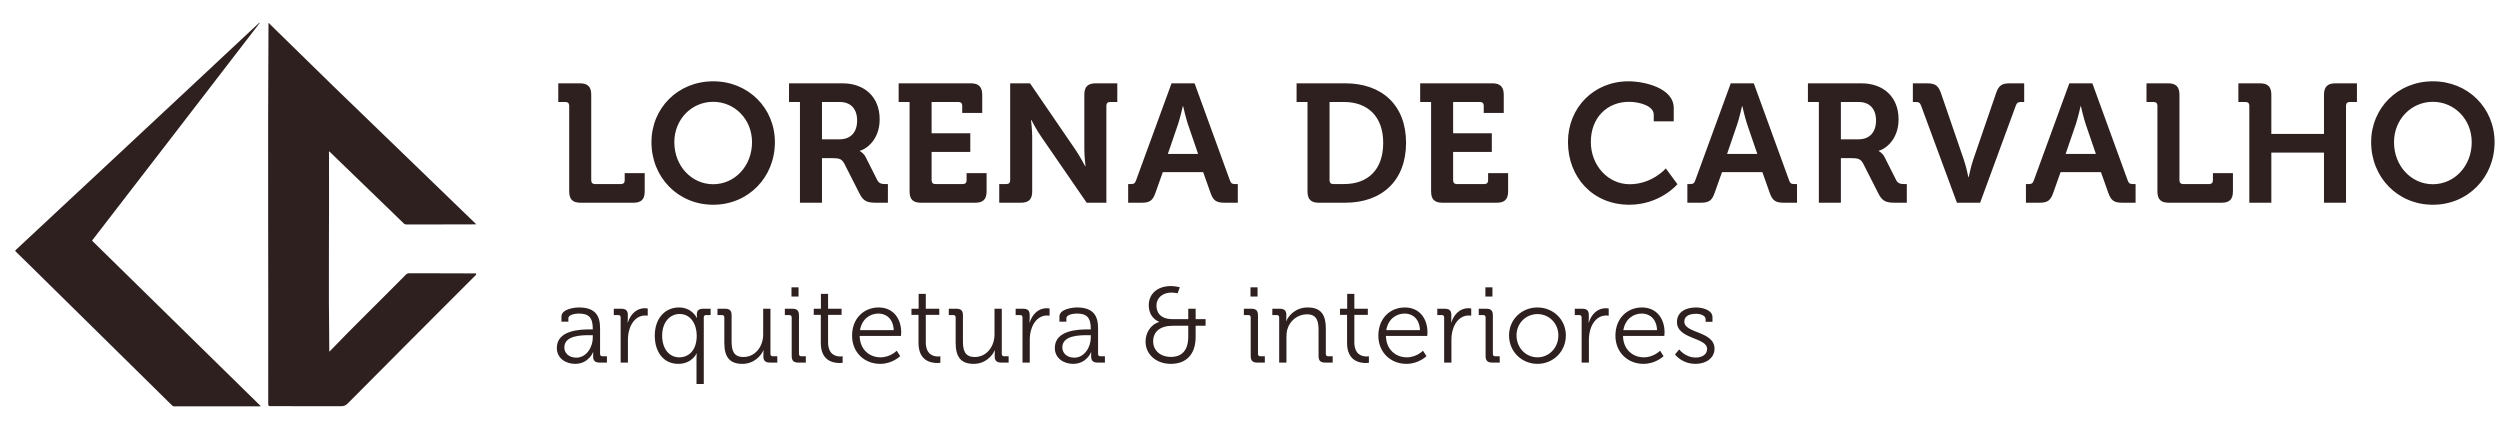 <svg xmlns="http://www.w3.org/2000/svg" width="294" height="50" viewBox="0 0 294 50" fill="none"><path d="M30.553 2.687C24.035 11.189 17.471 19.654 10.939 28.145C10.803 28.322 10.804 28.28 10.959 28.432C14.776 32.179 18.598 35.925 22.417 39.671C25.131 42.332 27.843 44.993 30.556 47.653C30.586 47.684 30.646 47.712 30.629 47.757C30.608 47.813 30.543 47.786 30.497 47.786C27.163 47.787 23.829 47.786 20.496 47.789C20.388 47.789 20.312 47.755 20.237 47.68C18.958 46.417 17.678 45.157 16.398 43.897C12.877 40.43 9.355 36.963 5.835 33.496C4.509 32.198 3.198 30.886 1.865 29.597C1.777 29.517 1.775 29.468 1.865 29.384C5.037 26.43 8.206 23.474 11.376 20.517C17.735 14.568 24.12 8.645 30.472 2.687C30.499 2.687 30.526 2.687 30.553 2.687Z" fill="#2F2020"></path><path d="M55.989 32.311C50.941 37.345 45.911 42.398 40.886 47.455C40.654 47.688 40.434 47.771 40.115 47.77C37.334 47.758 34.553 47.763 31.772 47.763C31.619 47.763 31.542 47.687 31.542 47.534C31.574 32.605 31.48 17.611 31.574 2.713C31.634 2.689 31.674 2.775 31.717 2.818C34.201 5.245 36.676 7.679 39.165 10.101C44.771 15.521 50.375 20.945 55.989 26.357V26.384C53.258 26.407 50.526 26.384 47.795 26.395C47.663 26.395 47.566 26.357 47.473 26.266C46.93 25.735 46.383 25.209 45.837 24.681C43.506 22.431 41.18 20.178 38.852 17.927C38.809 17.886 38.77 17.798 38.711 17.825C38.658 17.85 38.69 17.94 38.69 18C38.725 25.784 38.619 33.595 38.726 41.364C41.684 38.286 44.761 35.312 47.76 32.269C47.849 32.18 47.937 32.139 48.065 32.139C50.706 32.152 53.349 32.126 55.99 32.152V32.314L55.989 32.311Z" fill="#2F2020"></path><path d="M66.938 22.496V12.429C66.938 12.152 66.78 11.994 66.503 11.994H65.653V9.798H68.184C69.133 9.798 69.529 10.214 69.529 11.143V21.21C69.529 21.487 69.687 21.645 69.964 21.645H73.03C73.307 21.645 73.465 21.487 73.465 21.21V20.36H75.818V22.496C75.818 23.445 75.423 23.841 74.474 23.841H68.283C67.334 23.841 66.938 23.445 66.938 22.496ZM76.611 16.721C76.611 12.706 79.736 9.561 83.87 9.561C88.003 9.561 91.128 12.706 91.128 16.721C91.128 20.854 88.003 24.078 83.87 24.078C79.736 24.078 76.611 20.854 76.611 16.721ZM79.301 16.721C79.301 19.529 81.338 21.665 83.87 21.665C86.401 21.665 88.439 19.529 88.439 16.721C88.439 14.031 86.401 11.974 83.87 11.974C81.338 11.974 79.301 14.031 79.301 16.721ZM94.074 23.841V11.994H92.789V9.798H99.078C101.649 9.798 103.449 11.381 103.449 14.031C103.449 16.562 101.708 17.611 101.115 17.729V17.769C101.115 17.769 101.55 17.967 101.807 18.481L103.172 21.191C103.39 21.606 103.726 21.645 104.161 21.645H104.418V23.841H103.053C102.005 23.841 101.55 23.683 101.095 22.793L99.296 19.252C98.999 18.698 98.702 18.6 97.97 18.6H96.665V23.841H94.074ZM96.665 16.384H98.722C100.027 16.384 100.799 15.574 100.799 14.169C100.799 12.785 100.027 11.994 98.761 11.994H96.665V16.384ZM106.966 22.496V11.994H105.681V9.798H114.165C115.095 9.798 115.51 10.214 115.51 11.143V13.279H113.157V12.429C113.157 12.152 112.998 11.994 112.722 11.994H109.557V15.672H114.106V17.868H109.557V21.21C109.557 21.487 109.715 21.645 109.992 21.645H113.236C113.513 21.645 113.671 21.487 113.671 21.21V20.36H116.024V22.496C116.024 23.445 115.609 23.841 114.68 23.841H108.311C107.362 23.841 106.966 23.445 106.966 22.496ZM117.51 23.841V21.645H118.361C118.638 21.645 118.796 21.487 118.796 21.21V9.798H121.13L126.45 17.571C127.004 18.382 127.617 19.549 127.617 19.549H127.656C127.656 19.549 127.518 18.382 127.518 17.571V11.143C127.518 10.214 127.913 9.798 128.863 9.798H131.394V11.994H130.544C130.267 11.994 130.109 12.152 130.109 12.429V23.841H127.795L122.455 16.088C121.901 15.297 121.288 14.11 121.288 14.11H121.248C121.248 14.11 121.387 15.277 121.387 16.088V22.496C121.387 23.445 120.991 23.841 120.042 23.841H117.51ZM132.671 23.841V21.645H132.987C133.323 21.645 133.482 21.566 133.6 21.21L137.773 9.798H140.483L144.636 21.21C144.755 21.566 144.913 21.645 145.249 21.645H145.566V23.841H144.023C143.034 23.841 142.678 23.584 142.362 22.694L141.492 20.241H136.745L135.875 22.694C135.558 23.584 135.222 23.841 134.233 23.841H132.671ZM137.338 18.105H140.898L139.692 14.585C139.435 13.813 139.138 12.488 139.138 12.488H139.099C139.099 12.488 138.802 13.813 138.545 14.585L137.338 18.105ZM153.763 22.496V11.994H152.478V9.798H158.194C162.525 9.798 165.353 12.37 165.353 16.8C165.353 21.23 162.525 23.841 158.194 23.841H155.108C154.159 23.841 153.763 23.445 153.763 22.496ZM156.354 21.21C156.354 21.487 156.513 21.645 156.789 21.645H158.055C160.864 21.645 162.664 19.964 162.664 16.8C162.664 13.675 160.824 11.994 158.055 11.994H156.354V21.21ZM168.297 22.496V11.994H167.012V9.798H175.496C176.426 9.798 176.841 10.214 176.841 11.143V13.279H174.488V12.429C174.488 12.152 174.329 11.994 174.053 11.994H170.888V15.672H175.437V17.868H170.888V21.21C170.888 21.487 171.046 21.645 171.323 21.645H174.567C174.844 21.645 175.002 21.487 175.002 21.21V20.36H177.355V22.496C177.355 23.445 176.94 23.841 176.011 23.841H169.642C168.693 23.841 168.297 23.445 168.297 22.496ZM184.392 16.701C184.392 12.646 187.438 9.561 191.512 9.561C193.312 9.561 196.832 10.313 196.832 12.706V14.268H194.479V13.477C194.479 12.449 192.798 11.974 191.571 11.974C189.06 11.974 187.082 13.774 187.082 16.701C187.082 19.45 189.099 21.665 191.65 21.665C194.301 21.665 195.903 19.806 195.903 19.806L197.267 21.665C197.267 21.665 195.23 24.078 191.611 24.078C187.319 24.078 184.392 20.854 184.392 16.701ZM198.434 23.841V21.645H198.75C199.087 21.645 199.245 21.566 199.364 21.21L203.537 9.798H206.246L210.4 21.21C210.518 21.566 210.677 21.645 211.013 21.645H211.329V23.841H209.787C208.798 23.841 208.442 23.584 208.125 22.694L207.255 20.241H202.508L201.638 22.694C201.322 23.584 200.985 23.841 199.996 23.841H198.434ZM203.102 18.105H206.662L205.455 14.585C205.198 13.813 204.901 12.488 204.901 12.488H204.862C204.862 12.488 204.565 13.813 204.308 14.585L203.102 18.105ZM213.897 23.841V11.994H212.611V9.798H218.901C221.472 9.798 223.272 11.381 223.272 14.031C223.272 16.562 221.531 17.611 220.938 17.729V17.769C220.938 17.769 221.373 17.967 221.63 18.481L222.995 21.191C223.212 21.606 223.549 21.645 223.984 21.645H224.241V23.841H222.876C221.828 23.841 221.373 23.683 220.918 22.793L219.118 19.252C218.822 18.698 218.525 18.6 217.793 18.6H216.488V23.841H213.897ZM216.488 16.384H218.545C219.85 16.384 220.621 15.574 220.621 14.169C220.621 12.785 219.85 11.994 218.584 11.994H216.488V16.384ZM230.134 23.841L225.921 12.429C225.802 12.093 225.644 11.994 225.308 11.994H224.952V9.798H226.593C227.582 9.798 227.938 10.056 228.255 10.946L230.945 18.778C231.222 19.569 231.479 20.835 231.479 20.835H231.518C231.518 20.835 231.775 19.569 232.052 18.778L234.742 10.946C235.058 10.056 235.395 9.798 236.384 9.798H238.045V11.994H237.669C237.333 11.994 237.175 12.093 237.056 12.429L232.863 23.841H230.134ZM238.25 23.841V21.645H238.566C238.902 21.645 239.06 21.566 239.179 21.21L243.352 9.798H246.062L250.215 21.21C250.334 21.566 250.492 21.645 250.828 21.645H251.145V23.841H249.602C248.613 23.841 248.257 23.584 247.941 22.694L247.071 20.241H242.324L241.454 22.694C241.137 23.584 240.801 23.841 239.812 23.841H238.25ZM242.917 18.105H246.477L245.271 14.585C245.014 13.813 244.717 12.488 244.717 12.488H244.677C244.677 12.488 244.381 13.813 244.124 14.585L242.917 18.105ZM253.712 22.496V12.429C253.712 12.152 253.554 11.994 253.277 11.994H252.427V9.798H254.959C255.908 9.798 256.303 10.214 256.303 11.143V21.21C256.303 21.487 256.462 21.645 256.739 21.645H259.804C260.081 21.645 260.239 21.487 260.239 21.21V20.36H262.593V22.496C262.593 23.445 262.197 23.841 261.248 23.841H255.057C254.108 23.841 253.712 23.445 253.712 22.496ZM264.519 23.841V12.429C264.519 12.152 264.36 11.994 264.083 11.994H263.233V9.798H265.765C266.714 9.798 267.109 10.214 267.109 11.143V15.752H273.3V11.143C273.3 10.214 273.715 9.798 274.645 9.798H277.176V11.994H276.326C276.049 11.994 275.891 12.152 275.891 12.429V23.841H273.3V17.947H267.109V23.841H264.519ZM278.846 16.721C278.846 12.706 281.971 9.561 286.105 9.561C290.239 9.561 293.363 12.706 293.363 16.721C293.363 20.854 290.239 24.078 286.105 24.078C281.971 24.078 278.846 20.854 278.846 16.721ZM281.536 16.721C281.536 19.529 283.573 21.665 286.105 21.665C288.637 21.665 290.674 19.529 290.674 16.721C290.674 14.031 288.637 11.974 286.105 11.974C283.573 11.974 281.536 14.031 281.536 16.721Z" fill="#2F2020"></path><path d="M65.484 40.914C65.484 38.812 68.265 38.737 69.36 38.737H69.712V38.661C69.712 37.34 69.234 36.874 68.076 36.874C67.762 36.874 66.843 36.962 66.843 37.428V37.831H66.025V37.227C66.025 36.346 67.535 36.157 68.089 36.157C70.09 36.157 70.568 37.227 70.568 38.586V41.619C70.568 41.808 70.669 41.896 70.845 41.896H71.374V42.639H70.505C69.964 42.639 69.75 42.4 69.75 41.883C69.75 41.607 69.763 41.418 69.763 41.418H69.738C69.75 41.418 69.222 42.79 67.636 42.79C66.579 42.79 65.484 42.173 65.484 40.914ZM66.365 40.864C66.365 41.456 66.83 42.06 67.774 42.06C68.982 42.06 69.712 40.801 69.712 39.706V39.417H69.347C68.353 39.417 66.365 39.442 66.365 40.864ZM72.989 42.639V37.327C72.989 37.151 72.888 37.05 72.712 37.05H72.183V36.308H73.064C73.593 36.308 73.832 36.522 73.832 37.025V37.453C73.832 37.718 73.807 37.931 73.807 37.931H73.832C74.134 36.975 74.839 36.245 75.833 36.245C76.009 36.245 76.173 36.283 76.173 36.283V37.126C76.173 37.126 76.022 37.101 75.858 37.101C74.965 37.101 74.297 37.806 74.021 38.737C73.895 39.14 73.844 39.568 73.844 39.97V42.639H72.989ZM77.001 39.467C77.001 37.466 78.184 36.157 79.845 36.157C81.393 36.157 81.934 37.378 81.934 37.378H81.96C81.96 37.378 81.947 37.202 81.947 36.962C81.947 36.522 82.173 36.308 82.702 36.308H83.57V37.05H83.042C82.866 37.05 82.765 37.151 82.765 37.327V45.156H81.909V42.123C81.909 41.795 81.934 41.569 81.934 41.569H81.909C81.909 41.569 81.38 42.79 79.757 42.79C78.058 42.79 77.001 41.43 77.001 39.467ZM79.883 42.022C80.94 42.022 81.934 41.267 81.934 39.467C81.934 38.183 81.267 36.925 79.921 36.925C78.8 36.925 77.869 37.869 77.869 39.467C77.869 41.028 78.7 42.022 79.883 42.022ZM85.18 40.335V37.327C85.18 37.151 85.079 37.05 84.903 37.05H84.375V36.308H85.268C85.809 36.308 86.036 36.535 86.036 37.05V40.109C86.036 41.103 86.2 41.984 87.42 41.984C88.855 41.984 89.749 40.713 89.749 39.341V36.308H90.605V41.619C90.605 41.808 90.705 41.896 90.882 41.896H91.41V42.639H90.542C90.013 42.639 89.774 42.412 89.774 41.934V41.644C89.774 41.393 89.799 41.191 89.799 41.191H89.774C89.522 41.808 88.692 42.79 87.307 42.79C85.809 42.79 85.18 41.984 85.18 40.335ZM93.078 34.873V33.791H93.909V34.873H93.078ZM93.103 41.871V37.327C93.103 37.151 93.003 37.05 92.827 37.05H92.298V36.308H93.192C93.733 36.308 93.959 36.535 93.959 37.076V41.619C93.959 41.808 94.06 41.896 94.236 41.896H94.765V42.639H93.871C93.33 42.639 93.103 42.412 93.103 41.871ZM96.527 40.335V37.025H95.696V36.308H96.539V34.559H97.382V36.308H98.968V37.025H97.382V40.247C97.382 41.733 98.326 41.921 98.805 41.921C98.981 41.921 99.094 41.896 99.094 41.896V42.664C99.094 42.664 98.943 42.689 98.729 42.689C97.999 42.689 96.527 42.45 96.527 40.335ZM100.204 39.48C100.204 37.403 101.626 36.157 103.325 36.157C105.075 36.157 105.981 37.504 105.981 39.077C105.981 39.228 105.956 39.505 105.956 39.505H101.098C101.123 41.103 102.243 42.022 103.552 42.022C104.71 42.022 105.452 41.242 105.452 41.242L105.868 41.883C105.868 41.883 104.949 42.79 103.514 42.79C101.639 42.79 100.204 41.43 100.204 39.48ZM101.136 38.825H105.1C105.05 37.516 104.244 36.874 103.313 36.874C102.268 36.874 101.349 37.554 101.136 38.825ZM108.018 40.335V37.025H107.187V36.308H108.031V34.559H108.874V36.308H110.46V37.025H108.874V40.247C108.874 41.733 109.818 41.921 110.296 41.921C110.472 41.921 110.586 41.896 110.586 41.896V42.664C110.586 42.664 110.435 42.689 110.221 42.689C109.491 42.689 108.018 42.45 108.018 40.335ZM112.385 40.335V37.327C112.385 37.151 112.284 37.05 112.108 37.05H111.58V36.308H112.473C113.014 36.308 113.241 36.535 113.241 37.05V40.109C113.241 41.103 113.404 41.984 114.625 41.984C116.06 41.984 116.954 40.713 116.954 39.341V36.308H117.81V41.619C117.81 41.808 117.91 41.896 118.086 41.896H118.615V42.639H117.747C117.218 42.639 116.979 42.412 116.979 41.934V41.644C116.979 41.393 117.004 41.191 117.004 41.191H116.979C116.727 41.808 115.896 42.79 114.512 42.79C113.014 42.79 112.385 41.984 112.385 40.335ZM120.245 42.639V37.327C120.245 37.151 120.145 37.05 119.969 37.05H119.44V36.308H120.321C120.85 36.308 121.089 36.522 121.089 37.025V37.453C121.089 37.718 121.064 37.931 121.064 37.931H121.089C121.391 36.975 122.096 36.245 123.09 36.245C123.266 36.245 123.43 36.283 123.43 36.283V37.126C123.43 37.126 123.279 37.101 123.115 37.101C122.221 37.101 121.554 37.806 121.277 38.737C121.152 39.14 121.101 39.568 121.101 39.97V42.639H120.245ZM124.048 40.914C124.048 38.812 126.829 38.737 127.924 38.737H128.277V38.661C128.277 37.34 127.798 36.874 126.64 36.874C126.326 36.874 125.407 36.962 125.407 37.428V37.831H124.589V37.227C124.589 36.346 126.099 36.157 126.653 36.157C128.654 36.157 129.132 37.227 129.132 38.586V41.619C129.132 41.808 129.233 41.896 129.409 41.896H129.938V42.639H129.069C128.528 42.639 128.314 42.4 128.314 41.883C128.314 41.607 128.327 41.418 128.327 41.418H128.302C128.314 41.418 127.786 42.79 126.2 42.79C125.143 42.79 124.048 42.173 124.048 40.914ZM124.929 40.864C124.929 41.456 125.394 42.06 126.338 42.06C127.547 42.06 128.277 40.801 128.277 39.706V39.417H127.912C126.917 39.417 124.929 39.442 124.929 40.864ZM134.718 40.172C134.718 39.19 135.271 38.171 136.316 37.869V37.843C136.316 37.843 135.095 37.453 135.095 35.88C135.095 34.571 136.102 33.64 137.713 33.64C138.191 33.64 138.745 33.778 138.745 33.778L138.493 34.495C138.493 34.495 138.078 34.407 137.763 34.407C136.744 34.407 136.001 35.012 136.001 35.93C136.001 36.522 136.253 37.529 137.902 37.529H139.739V36.308H140.608V37.529H141.778V38.309H140.608V39.605C140.608 41.72 139.462 42.79 137.7 42.79C135.938 42.79 134.718 41.657 134.718 40.172ZM135.611 40.147C135.611 41.141 136.379 41.972 137.7 41.972C138.921 41.972 139.739 41.279 139.739 39.58V38.309H137.927C136.379 38.309 135.611 39.039 135.611 40.147ZM147.058 34.873V33.791H147.889V34.873H147.058ZM147.083 41.871V37.327C147.083 37.151 146.982 37.05 146.806 37.05H146.278V36.308H147.171C147.712 36.308 147.939 36.535 147.939 37.076V41.619C147.939 41.808 148.04 41.896 148.216 41.896H148.744V42.639H147.851C147.31 42.639 147.083 42.412 147.083 41.871ZM150.431 42.639V37.327C150.431 37.151 150.33 37.05 150.154 37.05H149.625V36.308H150.506C151.035 36.308 151.274 36.535 151.274 37.013V37.302C151.274 37.554 151.249 37.755 151.249 37.755H151.274C151.5 37.176 152.306 36.157 153.791 36.157C155.364 36.157 155.918 37.05 155.918 38.611V41.619C155.918 41.808 156.019 41.896 156.195 41.896H156.724V42.639H155.83C155.289 42.639 155.062 42.412 155.062 41.871V38.838C155.062 37.843 154.911 36.962 153.69 36.962C152.608 36.962 151.677 37.705 151.387 38.75C151.312 39.014 151.287 39.303 151.287 39.605V42.639H150.431ZM158.415 40.335V37.025H157.585V36.308H158.428V34.559H159.271V36.308H160.857V37.025H159.271V40.247C159.271 41.733 160.215 41.921 160.693 41.921C160.869 41.921 160.983 41.896 160.983 41.896V42.664C160.983 42.664 160.832 42.689 160.618 42.689C159.888 42.689 158.415 42.45 158.415 40.335ZM162.093 39.48C162.093 37.403 163.515 36.157 165.214 36.157C166.964 36.157 167.87 37.504 167.87 39.077C167.87 39.228 167.845 39.505 167.845 39.505H162.986C163.012 41.103 164.132 42.022 165.441 42.022C166.599 42.022 167.341 41.242 167.341 41.242L167.756 41.883C167.756 41.883 166.838 42.79 165.403 42.79C163.528 42.79 162.093 41.43 162.093 39.48ZM163.024 38.825H166.989C166.938 37.516 166.133 36.874 165.201 36.874C164.157 36.874 163.238 37.554 163.024 38.825ZM169.831 42.639V37.327C169.831 37.151 169.731 37.05 169.554 37.05H169.026V36.308H169.907C170.435 36.308 170.675 36.522 170.675 37.025V37.453C170.675 37.718 170.649 37.931 170.649 37.931H170.675C170.977 36.975 171.681 36.245 172.676 36.245C172.852 36.245 173.016 36.283 173.016 36.283V37.126C173.016 37.126 172.864 37.101 172.701 37.101C171.807 37.101 171.14 37.806 170.863 38.737C170.737 39.14 170.687 39.568 170.687 39.97V42.639H169.831ZM174.681 34.873V33.791H175.511V34.873H174.681ZM174.706 41.871V37.327C174.706 37.151 174.605 37.05 174.429 37.05H173.9V36.308H174.794C175.335 36.308 175.562 36.535 175.562 37.076V41.619C175.562 41.808 175.662 41.896 175.839 41.896H176.367V42.639H175.474C174.932 42.639 174.706 42.412 174.706 41.871ZM177.462 39.442C177.462 37.566 178.96 36.157 180.797 36.157C182.647 36.157 184.145 37.566 184.145 39.442C184.145 41.355 182.647 42.79 180.81 42.79C178.96 42.79 177.462 41.355 177.462 39.442ZM178.343 39.442C178.343 40.914 179.45 42.022 180.81 42.022C182.156 42.022 183.264 40.914 183.264 39.442C183.264 38.007 182.156 36.937 180.81 36.937C179.45 36.937 178.343 38.007 178.343 39.442ZM185.999 42.639V37.327C185.999 37.151 185.899 37.05 185.722 37.05H185.194V36.308H186.075C186.603 36.308 186.843 36.522 186.843 37.025V37.453C186.843 37.718 186.817 37.931 186.817 37.931H186.843C187.145 36.975 187.849 36.245 188.844 36.245C189.02 36.245 189.184 36.283 189.184 36.283V37.126C189.184 37.126 189.033 37.101 188.869 37.101C187.975 37.101 187.308 37.806 187.031 38.737C186.906 39.14 186.855 39.568 186.855 39.97V42.639H185.999ZM189.974 39.48C189.974 37.403 191.396 36.157 193.095 36.157C194.844 36.157 195.751 37.504 195.751 39.077C195.751 39.228 195.725 39.505 195.725 39.505H190.867C190.892 41.103 192.013 42.022 193.322 42.022C194.479 42.022 195.222 41.242 195.222 41.242L195.637 41.883C195.637 41.883 194.719 42.79 193.284 42.79C191.408 42.79 189.974 41.43 189.974 39.48ZM190.905 38.825H194.87C194.819 37.516 194.014 36.874 193.082 36.874C192.038 36.874 191.119 37.554 190.905 38.825ZM196.982 41.682L197.473 41.091C197.473 41.091 198.178 42.047 199.424 42.047C200.129 42.047 200.758 41.707 200.758 41.04C200.758 39.656 197.209 39.907 197.209 37.869C197.209 36.723 198.19 36.157 199.462 36.157C200.104 36.157 201.387 36.409 201.387 37.302V37.843H200.582V37.541C200.582 37.076 199.902 36.9 199.487 36.9C198.606 36.9 198.077 37.202 198.077 37.818C198.077 39.24 201.626 38.913 201.626 41.015C201.626 42.072 200.67 42.79 199.411 42.79C197.763 42.79 196.982 41.682 196.982 41.682Z" fill="#2F2020"></path></svg>